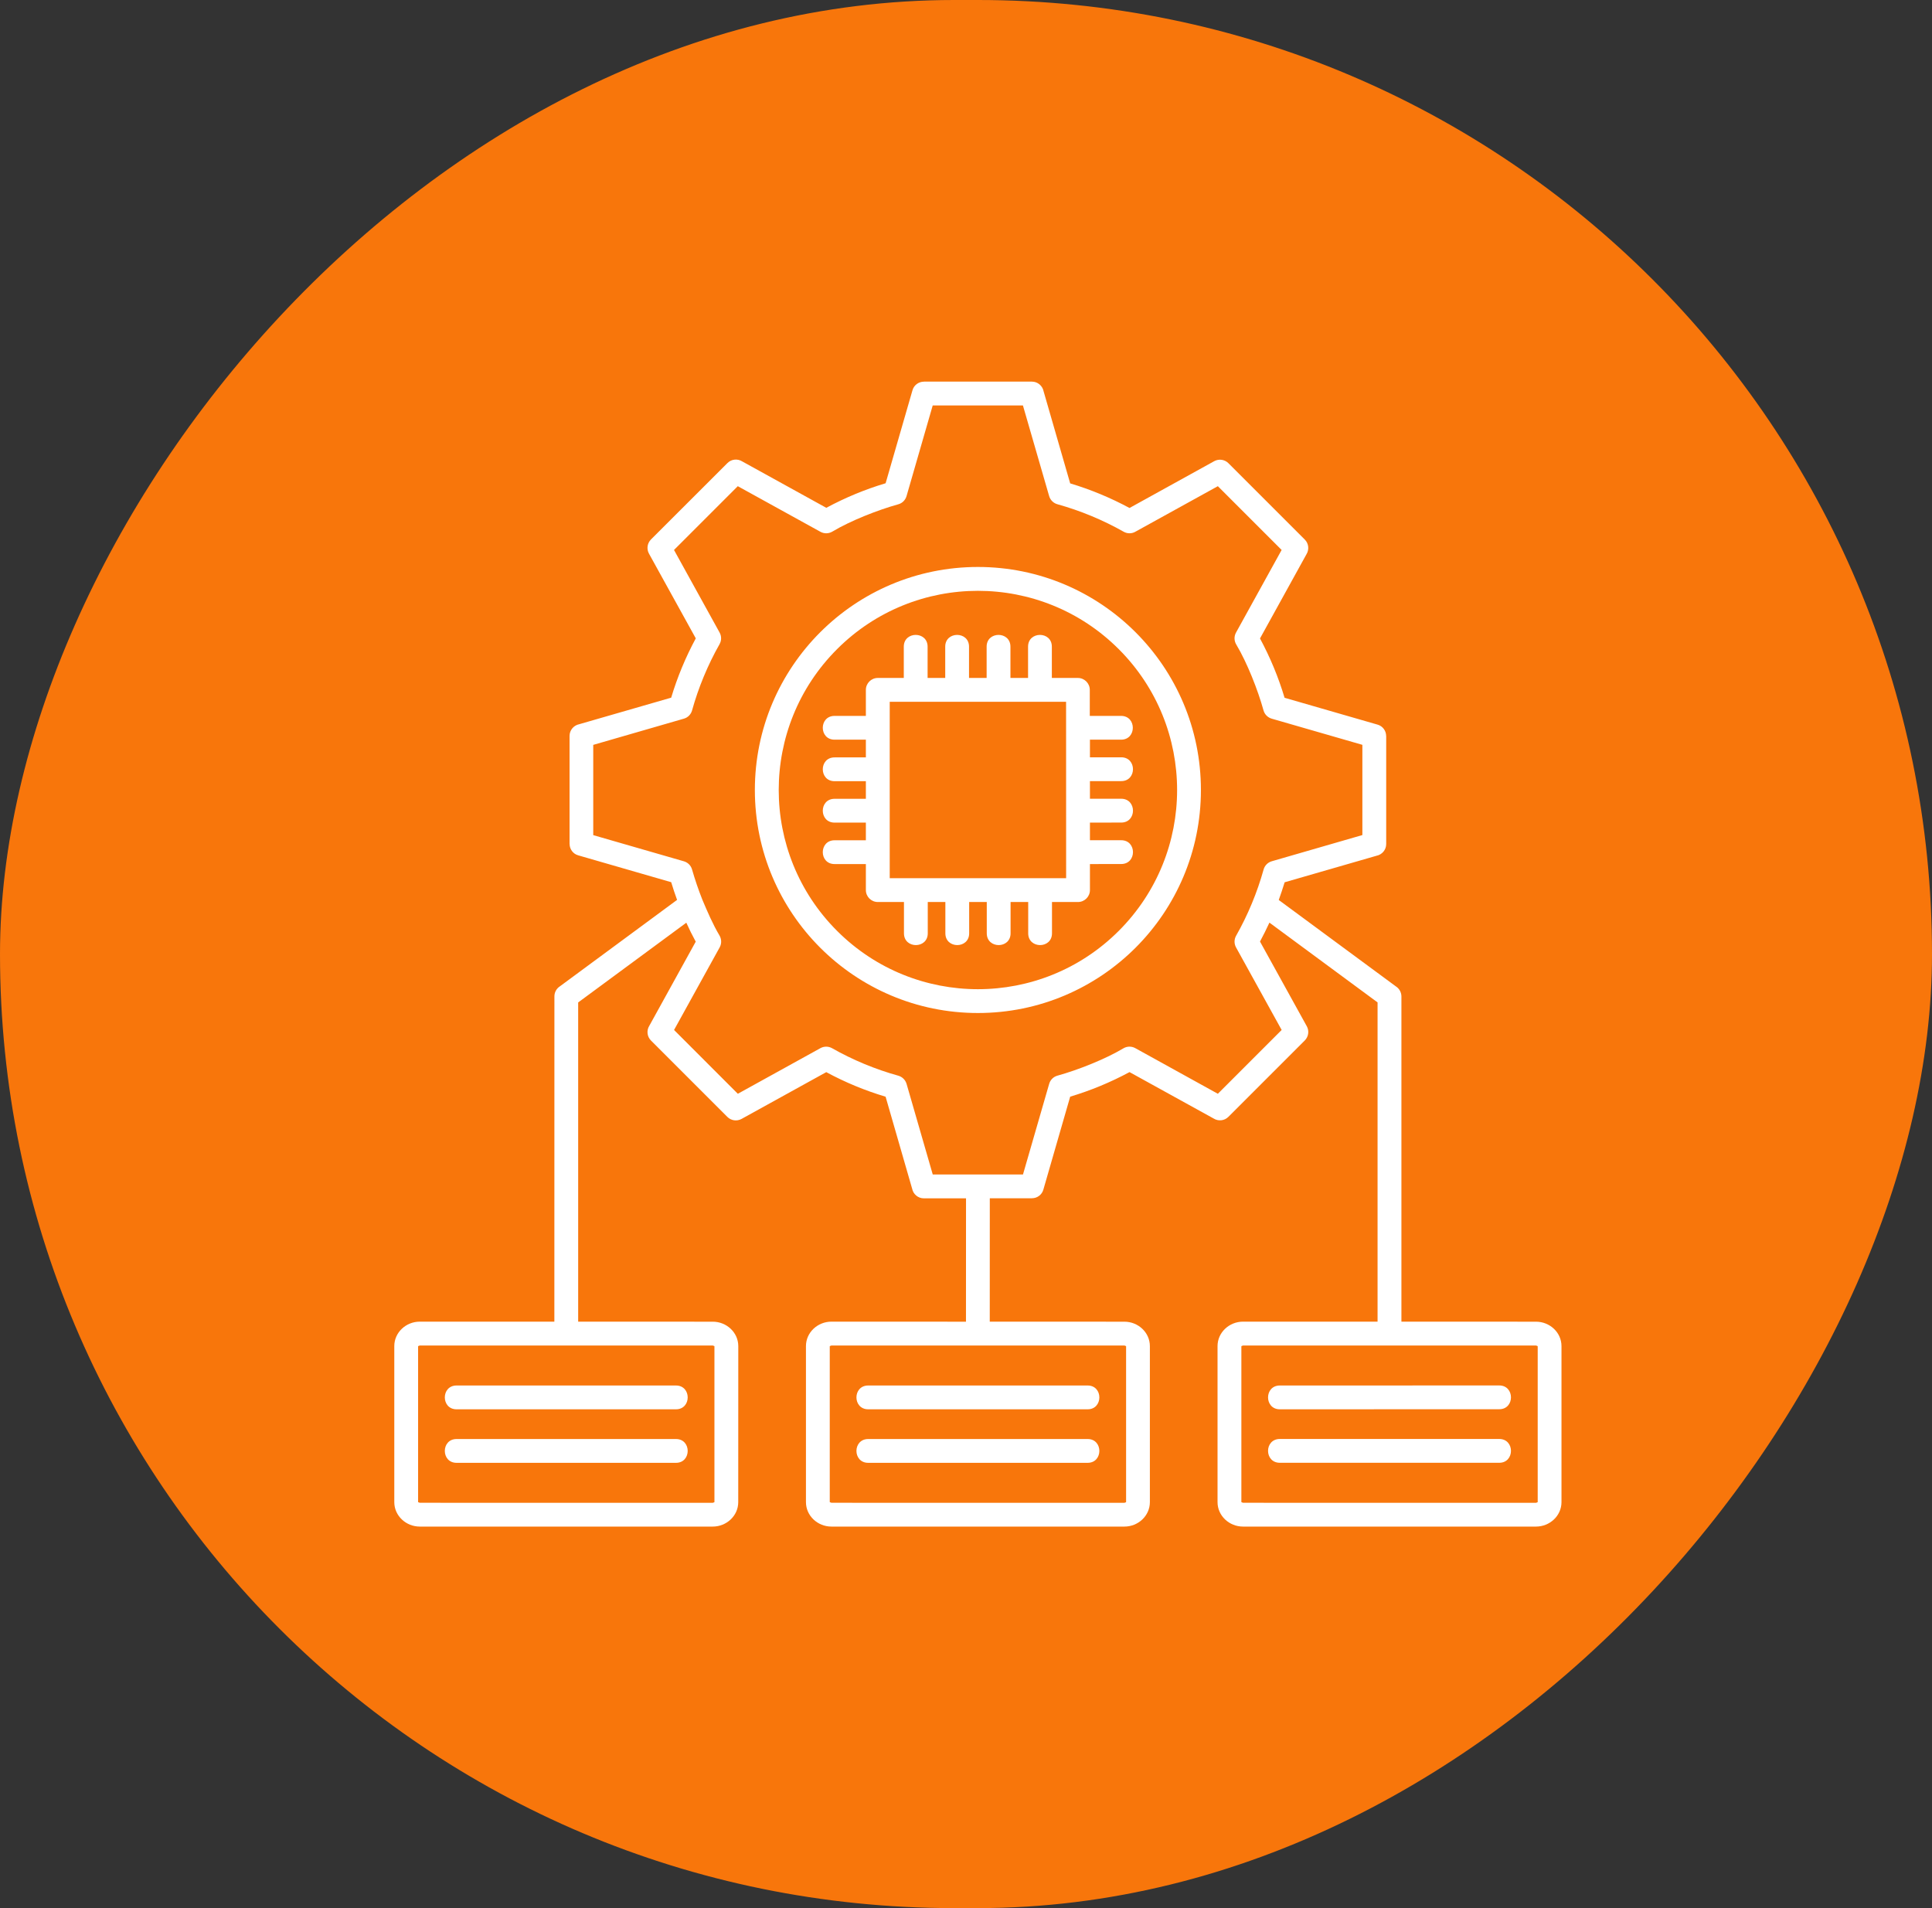 <svg width="81" height="80" viewBox="0 0 81 80" fill="none" xmlns="http://www.w3.org/2000/svg">
<rect x="0" y="0" width="81" height="80" fill="#333333" stroke="none"/>
<rect width="81" height="80" rx="40" transform="matrix(-1 0 0 1 81 0)" fill="#F8760B"/>
<path fill-rule="evenodd" clip-rule="evenodd" d="M36.302 31.012H34.99C34.331 31.012 34.331 30.015 34.99 30.015H36.302V28.924C36.302 28.648 36.526 28.424 36.802 28.424H37.892V27.112C37.892 26.455 38.89 26.455 38.89 27.112V28.424H39.629V27.112C39.629 26.455 40.627 26.455 40.627 27.112V28.424H41.365V27.112C41.365 26.455 42.363 26.455 42.363 27.112V28.424H43.102V27.112C43.102 26.455 44.099 26.455 44.099 27.112V28.424H45.19C45.465 28.424 45.69 28.648 45.69 28.924V30.015H47.002C47.658 30.015 47.658 31.012 47.002 31.012H45.696V31.751H47.008C47.665 31.751 47.665 32.749 47.008 32.749L45.696 32.751V33.489H47.008C47.665 33.489 47.665 34.487 47.008 34.487L45.696 34.489V35.228H47.008C47.665 35.228 47.665 36.225 47.008 36.225L45.696 36.227V37.318C45.696 37.593 45.471 37.818 45.196 37.818H44.105V39.13C44.105 39.789 43.108 39.789 43.108 39.13V37.818H42.369V39.13C42.369 39.789 41.371 39.789 41.371 39.13V37.818H40.633V39.13C40.633 39.789 39.635 39.789 39.635 39.13V37.818H38.897V39.13C38.897 39.789 37.899 39.789 37.899 39.13V37.818H36.802C36.526 37.818 36.302 37.593 36.302 37.318V36.227H34.99C34.331 36.227 34.331 35.23 34.99 35.23H36.302V34.489H34.99C34.331 34.489 34.331 33.491 34.99 33.491H36.302V32.753H34.99C34.331 32.753 34.331 31.755 34.99 31.755H36.302V31.012ZM23.242 55.412H17.599C17.023 55.412 16.531 55.863 16.531 56.437V62.979C16.531 63.553 17.023 64.004 17.599 64.004H29.883C30.459 64.004 30.951 63.553 30.951 62.979L30.953 56.439C30.953 55.865 30.461 55.414 29.885 55.414L24.24 55.412V42.029L28.774 38.686C28.895 38.954 29.027 39.219 29.169 39.48L27.223 43.007C27.102 43.2 27.124 43.457 27.293 43.626L30.496 46.829C30.648 46.981 30.889 47.022 31.089 46.913L34.642 44.951C35.438 45.381 36.263 45.722 37.129 45.981L38.242 49.839C38.287 50.067 38.489 50.242 38.732 50.242H40.501L40.499 55.414L34.858 55.412C34.282 55.412 33.79 55.863 33.79 56.437V62.979C33.79 63.553 34.282 64.004 34.858 64.004H47.142C47.718 64.004 48.209 63.553 48.209 62.979V56.439C48.209 55.865 47.718 55.414 47.142 55.414L41.496 55.412L41.498 50.24H43.266V50.238C43.482 50.238 43.681 50.096 43.743 49.878L44.868 45.979C45.734 45.72 46.559 45.377 47.356 44.949L50.882 46.895C51.075 47.016 51.334 46.994 51.501 46.825L54.704 43.622C54.857 43.469 54.898 43.229 54.789 43.029L52.826 39.476C52.966 39.215 53.097 38.952 53.221 38.682L57.755 42.027V55.412H52.114C51.538 55.412 51.046 55.863 51.046 56.437V62.979C51.046 63.553 51.538 64.004 52.114 64.004H64.398C64.974 64.004 65.466 63.553 65.466 62.979V56.439C65.466 55.863 64.974 55.414 64.398 55.414L58.755 55.412V41.778C58.755 41.601 58.662 41.445 58.523 41.356L53.612 37.733C53.7 37.489 53.782 37.242 53.859 36.991L57.714 35.878C57.942 35.833 58.117 35.631 58.117 35.388V30.858H58.115C58.115 30.642 57.973 30.442 57.755 30.381L53.856 29.255C53.597 28.389 53.254 27.564 52.826 26.768L54.772 23.242C54.893 23.048 54.873 22.791 54.704 22.622L51.501 19.419C51.349 19.267 51.108 19.226 50.908 19.335L47.355 21.298C46.559 20.87 45.734 20.526 44.868 20.267L43.755 16.412C43.71 16.175 43.506 16 43.263 16H38.733V16.002C38.517 16.002 38.318 16.144 38.256 16.362L37.13 20.261C36.264 20.52 35.439 20.863 34.643 21.291L31.117 19.345C30.924 19.224 30.666 19.246 30.498 19.415L27.292 22.618C27.14 22.771 27.099 23.011 27.208 23.211L29.171 26.764C28.743 27.56 28.399 28.385 28.14 29.251L24.283 30.364C24.054 30.41 23.879 30.611 23.879 30.854V35.384H23.881C23.881 35.6 24.023 35.8 24.241 35.861L28.14 36.987C28.216 37.238 28.298 37.487 28.387 37.729L23.476 41.352C23.336 41.441 23.244 41.597 23.244 41.774L23.242 55.412ZM29.445 37.717C29.649 38.204 29.893 38.766 30.159 39.212C30.251 39.361 30.264 39.554 30.173 39.719L28.26 43.183L30.934 45.858L34.399 43.944C34.545 43.864 34.728 43.86 34.885 43.948C35.753 44.44 36.699 44.833 37.662 45.1C37.822 45.146 37.956 45.269 38.008 45.442L39.106 49.242H42.889L43.982 45.459C44.025 45.29 44.153 45.148 44.332 45.099C45.188 44.862 46.329 44.411 47.089 43.959C47.237 43.866 47.43 43.854 47.595 43.944L51.059 45.858L53.734 43.183L51.82 39.719C51.74 39.572 51.736 39.389 51.824 39.233C52.316 38.365 52.709 37.419 52.977 36.456C53.022 36.295 53.145 36.161 53.318 36.11L57.118 35.011V31.228L53.334 30.136C53.166 30.092 53.024 29.965 52.974 29.786C52.738 28.93 52.287 27.788 51.835 27.029C51.742 26.881 51.73 26.688 51.82 26.523L53.733 23.058L51.059 20.384L47.594 22.297C47.449 22.378 47.265 22.382 47.109 22.293C46.241 21.801 45.294 21.409 44.332 21.141C44.171 21.096 44.037 20.972 43.986 20.799L42.887 17H39.104L38.012 20.783C37.968 20.952 37.841 21.094 37.662 21.143C36.806 21.38 35.664 21.83 34.905 22.283C34.757 22.375 34.563 22.388 34.399 22.297L30.932 20.384L28.258 23.058L30.171 26.523C30.251 26.669 30.256 26.852 30.167 27.009C29.675 27.877 29.282 28.825 29.015 29.786C28.97 29.946 28.846 30.082 28.673 30.131L24.872 31.23V35.014L28.655 36.106C28.824 36.149 28.965 36.277 29.015 36.456C29.138 36.882 29.28 37.301 29.445 37.717ZM62.856 60.331C63.512 60.331 63.512 61.329 62.856 61.329H53.658C52.999 61.329 52.999 60.331 53.658 60.331H62.856ZM62.856 58.087C63.512 58.087 63.512 59.084 62.856 59.084L53.658 59.087C52.999 59.087 52.999 58.089 53.658 58.089L62.856 58.087ZM52.114 63.006L52.045 62.979V56.439L52.114 56.412H64.399L64.469 56.439V62.981L64.399 63.008L52.114 63.006ZM36.401 61.331C35.742 61.331 35.742 60.333 36.401 60.333H45.599C46.255 60.333 46.255 61.331 45.599 61.331H36.401ZM36.401 59.087C35.742 59.087 35.742 58.089 36.401 58.089H45.599C46.255 58.089 46.255 59.087 45.599 59.087H36.401ZM19.142 61.331C18.485 61.331 18.485 60.333 19.142 60.333H28.34C28.996 60.333 28.996 61.331 28.34 61.331H19.142ZM19.142 59.087C18.485 59.087 18.485 58.089 19.142 58.089H28.34C28.996 58.089 28.996 59.087 28.34 59.087H19.142ZM17.599 63.006L17.529 62.979V56.439L17.599 56.412H29.883L29.953 56.439V62.981L29.883 63.008L17.599 63.006ZM34.858 63.006L34.788 62.979V56.439L34.858 56.412H47.142L47.212 56.439V62.981L47.142 63.008L34.858 63.006ZM40.999 23.771C35.835 23.771 31.648 27.957 31.648 33.121C31.648 38.285 35.835 42.472 40.999 42.472C46.163 42.472 50.349 38.285 50.349 33.121C50.349 27.957 46.163 23.771 40.999 23.771ZM46.905 27.217C43.645 23.956 38.355 23.956 35.094 27.217C31.833 30.477 31.833 35.767 35.094 39.028C38.355 42.289 43.644 42.289 46.905 39.028C50.166 35.765 50.166 30.478 46.905 27.217ZM44.696 29.424H37.302V36.82H44.698L44.696 29.424Z" fill="white"/>
</svg>
